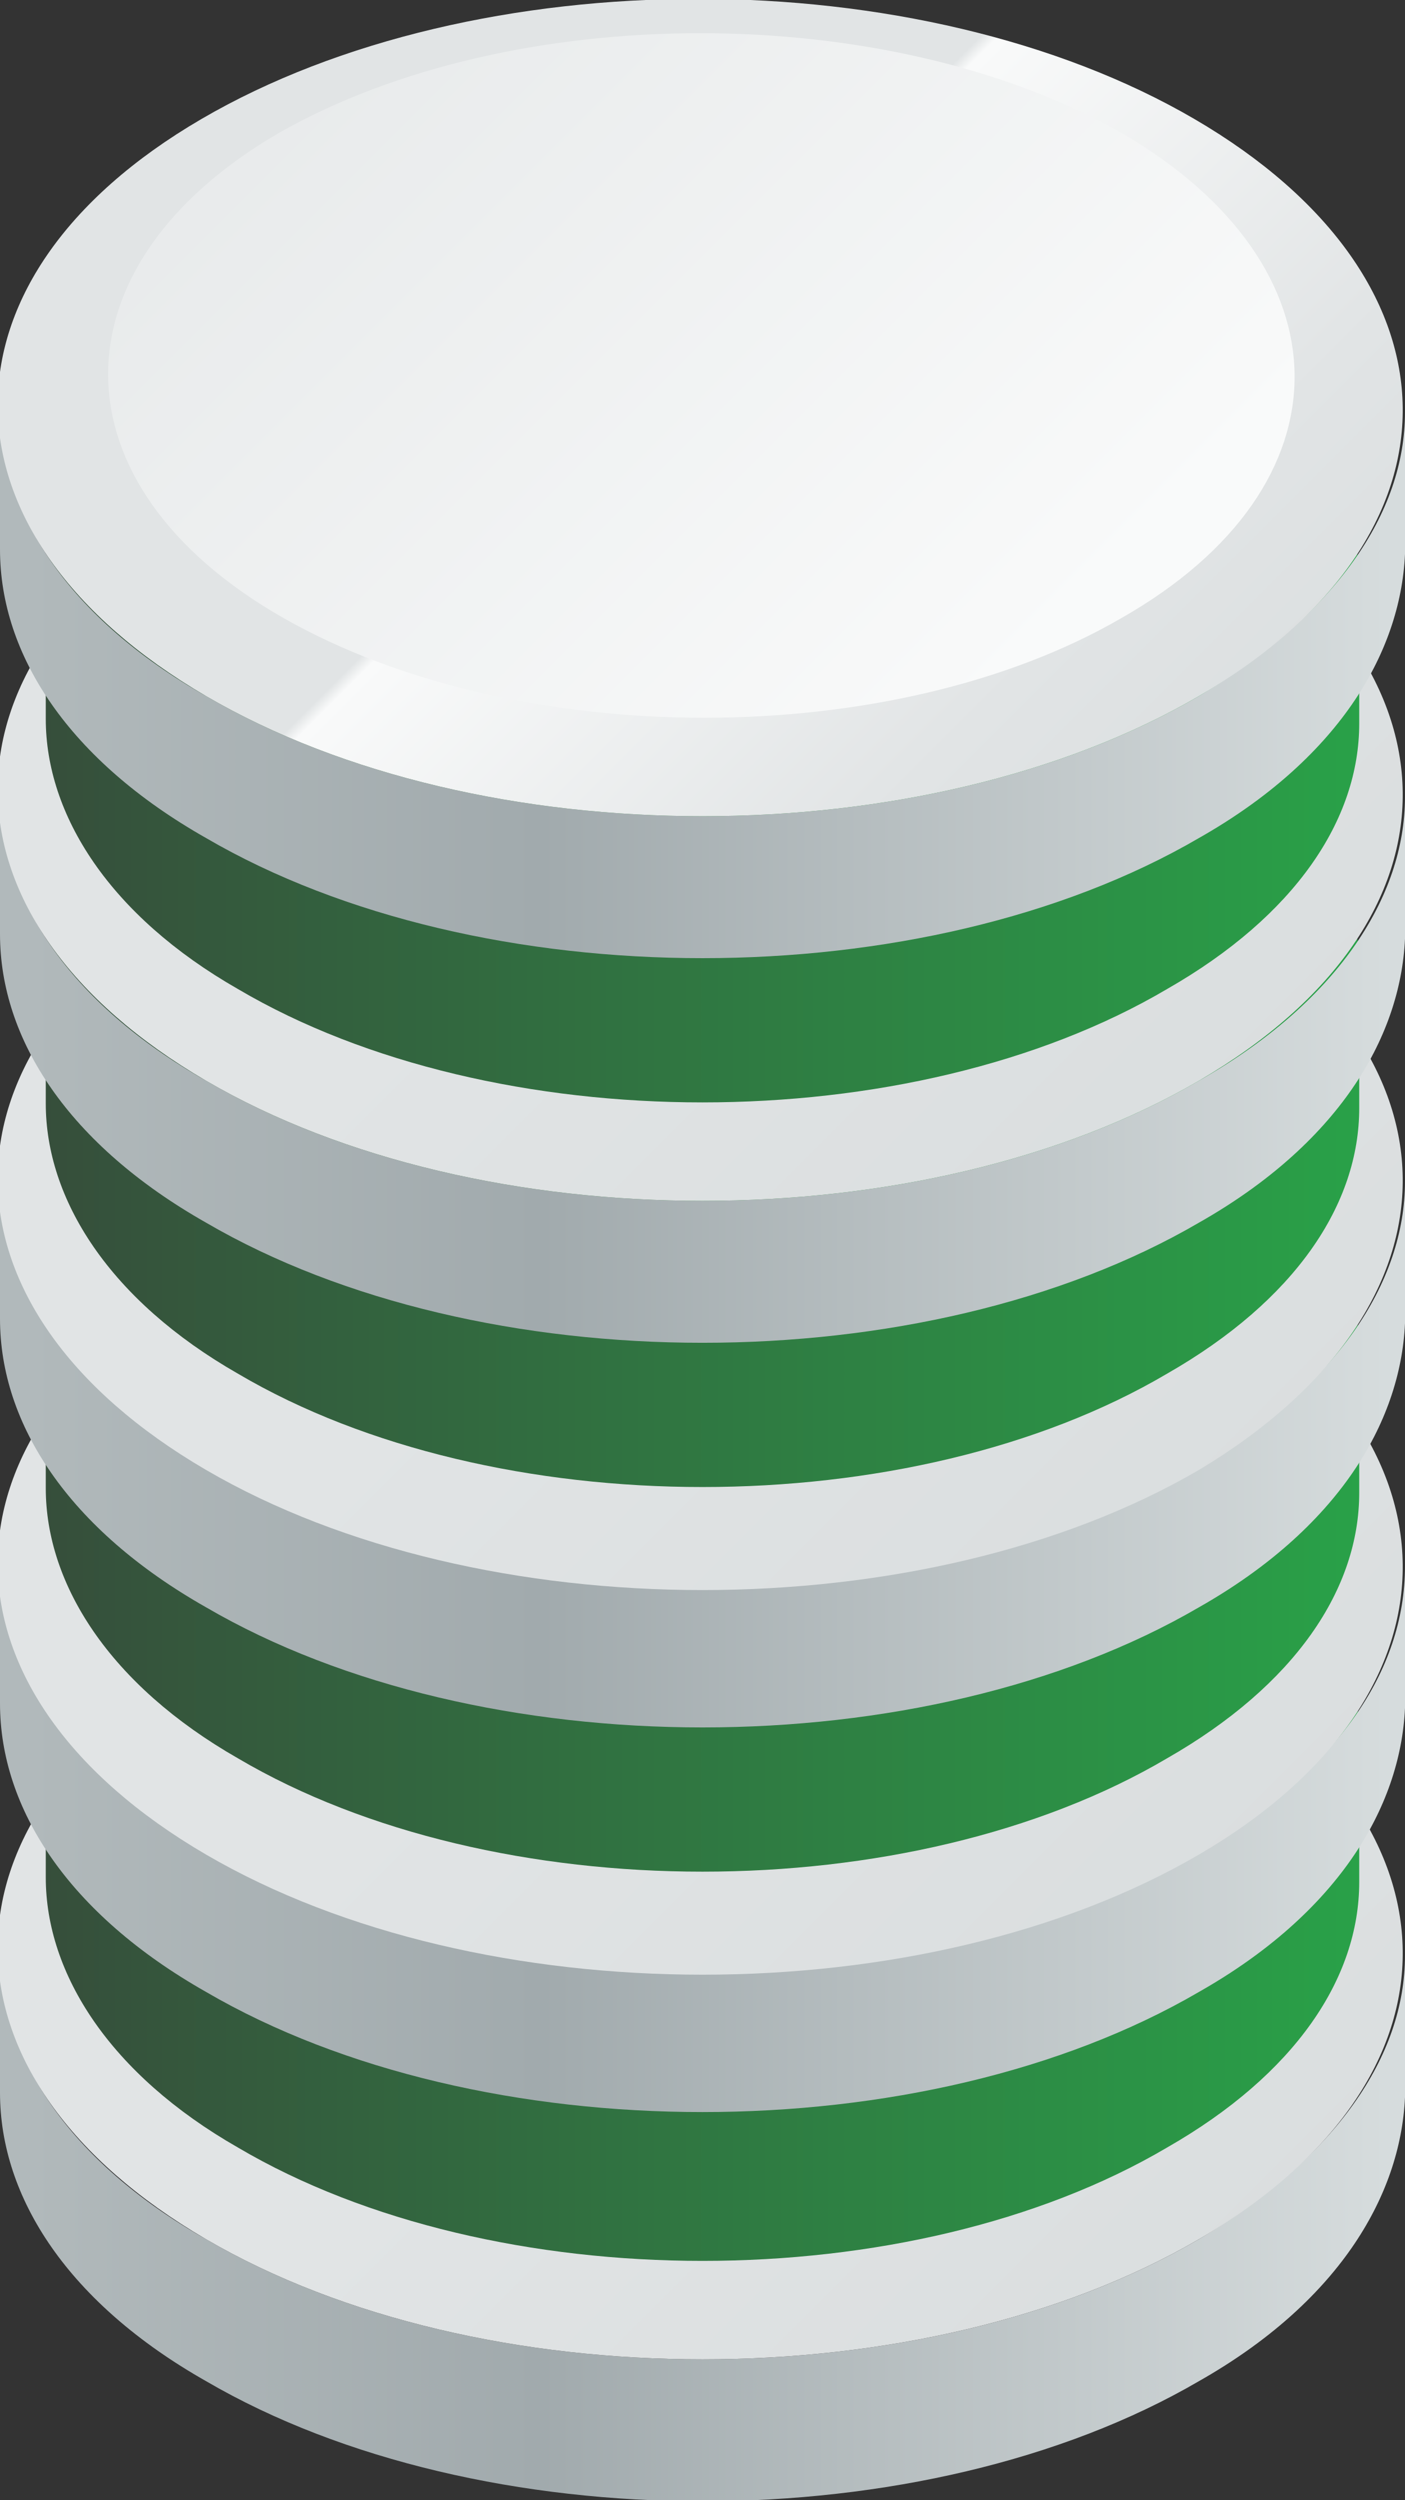 <?xml version="1.0" encoding="UTF-8"?>
<svg xmlns="http://www.w3.org/2000/svg" xmlns:xlink="http://www.w3.org/1999/xlink" version="1.1" id="_x30_" x="0px" y="0px" viewBox="0 0 30.7 54.6" style="enable-background:new 0 0 30.7 54.6;" xml:space="preserve"><rect x="0" y="0" width="30.7" height="54.6" fill="#333333" stroke="none"/> <style type="text/css"> .st0{enable-background:new ;} .st1{fill:url(#SVGID_1_);} .st2{fill:url(#SVGID_2_);} .st3{fill:url(#SVGID_3_);} .st4{fill:url(#SVGID_4_);} .st5{fill:url(#SVGID_5_);} .st6{fill:url(#SVGID_6_);} .st7{fill:url(#SVGID_7_);} .st8{fill:url(#SVGID_8_);} .st9{fill:url(#SVGID_9_);} .st10{fill:url(#SVGID_10_);} .st11{fill:url(#SVGID_11_);} .st12{fill:url(#SVGID_12_);} .st13{fill:url(#SVGID_13_);} .st14{fill:url(#SVGID_14_);} .st15{fill:url(#SVGID_15_);} </style> <g id="_x31_6"> <g> <g class="st0"> <linearGradient id="SVGID_1_" gradientUnits="userSpaceOnUse" x1="0.581" y1="48.554" x2="30.321" y2="48.554"> <stop offset="0" style="stop-color:#B1B9BB"></stop> <stop offset="0.378" style="stop-color:#A1AAAD"></stop> <stop offset="1" style="stop-color:#D6DCDD"></stop> </linearGradient> <path class="st1" d="M26.2,48.9c-6,3.5-15.7,3.5-21.7,0c-3-1.7-4.5-4-4.5-6.3l0,3.1c0,2.3,1.5,4.6,4.5,6.3c6,3.5,15.7,3.5,21.7,0 c3-1.7,4.4-4,4.5-6.2l0-3.1C30.7,44.9,29.2,47.1,26.2,48.9z"></path> <linearGradient id="SVGID_2_" gradientUnits="userSpaceOnUse" x1="8.673" y1="35.914" x2="26.596" y2="53.837"> <stop offset="0.316" style="stop-color:#E1E4E5"></stop> <stop offset="1" style="stop-color:#D9DDDE"></stop> </linearGradient> <path class="st2" d="M26.1,36.3c-6-3.5-15.7-3.5-21.7,0c-6,3.5-5.9,9.1,0.1,12.6c6,3.5,15.7,3.5,21.7,0 C32.2,45.4,32.1,39.8,26.1,36.3z"></path> </g> </g> <g> <linearGradient id="SVGID_3_" gradientUnits="userSpaceOnUse" x1="0.945" y1="39.545" x2="29.717" y2="39.545"> <stop offset="0" style="stop-color:#364E3B"></stop> <stop offset="1" style="stop-color:#29A148"></stop> </linearGradient> <path class="st3" d="M29.7,38.5c0.2-2.3-1.2-4.6-4.2-6.3c-5.6-3.3-14.7-3.3-20.3,0C2.3,33.8,1,35.9,1,38.1c0,0,0,0,0,0l0,2.9 c0,2.1,1.4,4.3,4.2,5.9c5.6,3.3,14.7,3.3,20.3,0c2.8-1.6,4.2-3.7,4.2-5.8l0-2.9C29.7,38.3,29.7,38.4,29.7,38.5z"></path> <g class="st0"> <linearGradient id="SVGID_4_" gradientUnits="userSpaceOnUse" x1="0.581" y1="40.13" x2="30.321" y2="40.13"> <stop offset="0" style="stop-color:#B1B9BB"></stop> <stop offset="0.378" style="stop-color:#A1AAAD"></stop> <stop offset="1" style="stop-color:#D6DCDD"></stop> </linearGradient> <path class="st4" d="M26.2,40.4c-6,3.5-15.7,3.5-21.7,0c-3-1.7-4.5-4-4.5-6.3l0,3.1c0,2.3,1.5,4.6,4.5,6.3c6,3.5,15.7,3.5,21.7,0 c3-1.7,4.4-4,4.5-6.2l0-3.1C30.7,36.5,29.2,38.7,26.2,40.4z"></path> <linearGradient id="SVGID_5_" gradientUnits="userSpaceOnUse" x1="8.673" y1="27.489" x2="26.596" y2="45.413"> <stop offset="0.316" style="stop-color:#E1E4E5"></stop> <stop offset="1" style="stop-color:#D9DDDE"></stop> </linearGradient> <path class="st5" d="M26.1,27.9c-6-3.5-15.7-3.5-21.7,0c-6,3.5-5.9,9.1,0.1,12.6c6,3.5,15.7,3.5,21.7,0 C32.2,37,32.1,31.3,26.1,27.9z"></path> </g> </g> <g> <linearGradient id="SVGID_6_" gradientUnits="userSpaceOnUse" x1="0.945" y1="31.12" x2="29.717" y2="31.12"> <stop offset="0" style="stop-color:#364E3B"></stop> <stop offset="1" style="stop-color:#29A148"></stop> </linearGradient> <path class="st6" d="M29.7,30.1c0.2-2.3-1.2-4.6-4.2-6.3c-5.6-3.3-14.7-3.3-20.3,0C2.3,25.4,1,27.5,1,29.6c0,0,0,0,0,0l0,2.9 c0,2.1,1.4,4.3,4.2,5.9c5.6,3.3,14.7,3.3,20.3,0c2.8-1.6,4.2-3.7,4.2-5.8l0-2.9C29.7,29.8,29.7,30,29.7,30.1z"></path> <g class="st0"> <linearGradient id="SVGID_7_" gradientUnits="userSpaceOnUse" x1="0.581" y1="31.705" x2="30.321" y2="31.705"> <stop offset="0" style="stop-color:#B1B9BB"></stop> <stop offset="0.378" style="stop-color:#A1AAAD"></stop> <stop offset="1" style="stop-color:#D6DCDD"></stop> </linearGradient> <path class="st7" d="M26.2,32c-6,3.5-15.7,3.5-21.7,0c-3-1.7-4.5-4-4.5-6.3l0,3.1c0,2.3,1.5,4.6,4.5,6.3c6,3.5,15.7,3.5,21.7,0 c3-1.7,4.4-4,4.5-6.2l0-3.1C30.7,28,29.2,30.3,26.2,32z"></path> <linearGradient id="SVGID_8_" gradientUnits="userSpaceOnUse" x1="8.673" y1="19.064" x2="26.596" y2="36.988"> <stop offset="0.316" style="stop-color:#E1E4E5"></stop> <stop offset="1" style="stop-color:#D9DDDE"></stop> </linearGradient> <path class="st8" d="M26.1,19.5c-6-3.5-15.7-3.5-21.7,0c-6,3.5-5.9,9.1,0.1,12.6c6,3.5,15.7,3.5,21.7,0 C32.2,28.5,32.1,22.9,26.1,19.5z"></path> </g> </g> <g> <linearGradient id="SVGID_9_" gradientUnits="userSpaceOnUse" x1="0.945" y1="22.696" x2="29.717" y2="22.696"> <stop offset="0" style="stop-color:#364E3B"></stop> <stop offset="1" style="stop-color:#29A148"></stop> </linearGradient> <path class="st9" d="M29.7,21.7c0.2-2.3-1.2-4.6-4.2-6.3c-5.6-3.3-14.7-3.3-20.3,0C2.3,17,1,19.1,1,21.2c0,0,0,0,0,0l0,2.9 c0,2.1,1.4,4.3,4.2,5.9c5.6,3.3,14.7,3.3,20.3,0c2.8-1.6,4.2-3.7,4.2-5.8l0-2.9C29.7,21.4,29.7,21.5,29.7,21.7z"></path> <g class="st0"> <linearGradient id="SVGID_10_" gradientUnits="userSpaceOnUse" x1="0.581" y1="23.28" x2="30.321" y2="23.28"> <stop offset="0" style="stop-color:#B1B9BB"></stop> <stop offset="0.378" style="stop-color:#A1AAAD"></stop> <stop offset="1" style="stop-color:#D6DCDD"></stop> </linearGradient> <path class="st10" d="M26.2,23.6c-6,3.5-15.7,3.5-21.7,0c-3-1.7-4.5-4-4.5-6.3l0,3.1c0,2.3,1.5,4.6,4.5,6.3 c6,3.5,15.7,3.5,21.7,0c3-1.7,4.4-4,4.5-6.2l0-3.1C30.7,19.6,29.2,21.9,26.2,23.6z"></path> <linearGradient id="SVGID_11_" gradientUnits="userSpaceOnUse" x1="8.673" y1="10.64" x2="26.596" y2="28.563"> <stop offset="0.316" style="stop-color:#E1E4E5"></stop> <stop offset="1" style="stop-color:#D9DDDE"></stop> </linearGradient> <path class="st11" d="M26.1,11c-6-3.5-15.7-3.5-21.7,0c-6,3.5-5.9,9.1,0.1,12.6c6,3.5,15.7,3.5,21.7,0 C32.2,20.1,32.1,14.5,26.1,11z"></path> </g> </g> <g> <linearGradient id="SVGID_12_" gradientUnits="userSpaceOnUse" x1="0.945" y1="14.271" x2="29.717" y2="14.271"> <stop offset="0" style="stop-color:#364E3B"></stop> <stop offset="1" style="stop-color:#29A148"></stop> </linearGradient> <path class="st12" d="M29.7,13.3c0.2-2.3-1.2-4.6-4.2-6.3c-5.6-3.3-14.7-3.3-20.3,0C2.3,8.5,1,10.7,1,12.8c0,0,0,0,0,0l0,2.9 c0,2.1,1.4,4.3,4.2,5.9c5.6,3.3,14.7,3.3,20.3,0c2.8-1.6,4.2-3.7,4.2-5.8l0-2.9C29.7,13,29.7,13.1,29.7,13.3z"></path> <g class="st0"> <linearGradient id="SVGID_13_" gradientUnits="userSpaceOnUse" x1="0.581" y1="14.856" x2="30.321" y2="14.856"> <stop offset="0" style="stop-color:#B1B9BB"></stop> <stop offset="0.378" style="stop-color:#A1AAAD"></stop> <stop offset="1" style="stop-color:#D6DCDD"></stop> </linearGradient> <path class="st13" d="M26.2,15.2c-6,3.5-15.7,3.5-21.7,0c-3-1.7-4.5-4-4.5-6.3L0,12c0,2.3,1.5,4.6,4.5,6.3c6,3.5,15.7,3.5,21.7,0 c3-1.7,4.4-4,4.5-6.2l0-3.1C30.7,11.2,29.2,13.4,26.2,15.2z"></path> <linearGradient id="SVGID_14_" gradientUnits="userSpaceOnUse" x1="8.673" y1="2.215" x2="26.596" y2="20.139"> <stop offset="0.316" style="stop-color:#E1E4E5"></stop> <stop offset="0.327" style="stop-color:#F9FAFA"></stop> <stop offset="0.73" style="stop-color:#E1E4E5"></stop> <stop offset="1" style="stop-color:#D9DDDE"></stop> </linearGradient> <path class="st14" d="M26.1,2.6c-6-3.5-15.7-3.5-21.7,0c-6,3.5-5.9,9.1,0.1,12.6c6,3.5,15.7,3.5,21.7,0 C32.2,11.7,32.1,6.1,26.1,2.6z"></path> <linearGradient id="SVGID_15_" gradientUnits="userSpaceOnUse" x1="22.024" y1="14.879" x2="-6.277" y2="-13.422"> <stop offset="0" style="stop-color:#F9FAFA"></stop> <stop offset="0.73" style="stop-color:#E1E4E5"></stop> <stop offset="1" style="stop-color:#D9DDDE"></stop> </linearGradient> <path class="st15" d="M24.5,2.9C19.4,0,11.2,0,6.1,2.9c-5,2.9-5,7.7,0.1,10.6c5.1,2.9,13.3,2.9,18.3,0 C29.6,10.6,29.5,5.8,24.5,2.9z"></path> </g> </g> </g> </svg>
